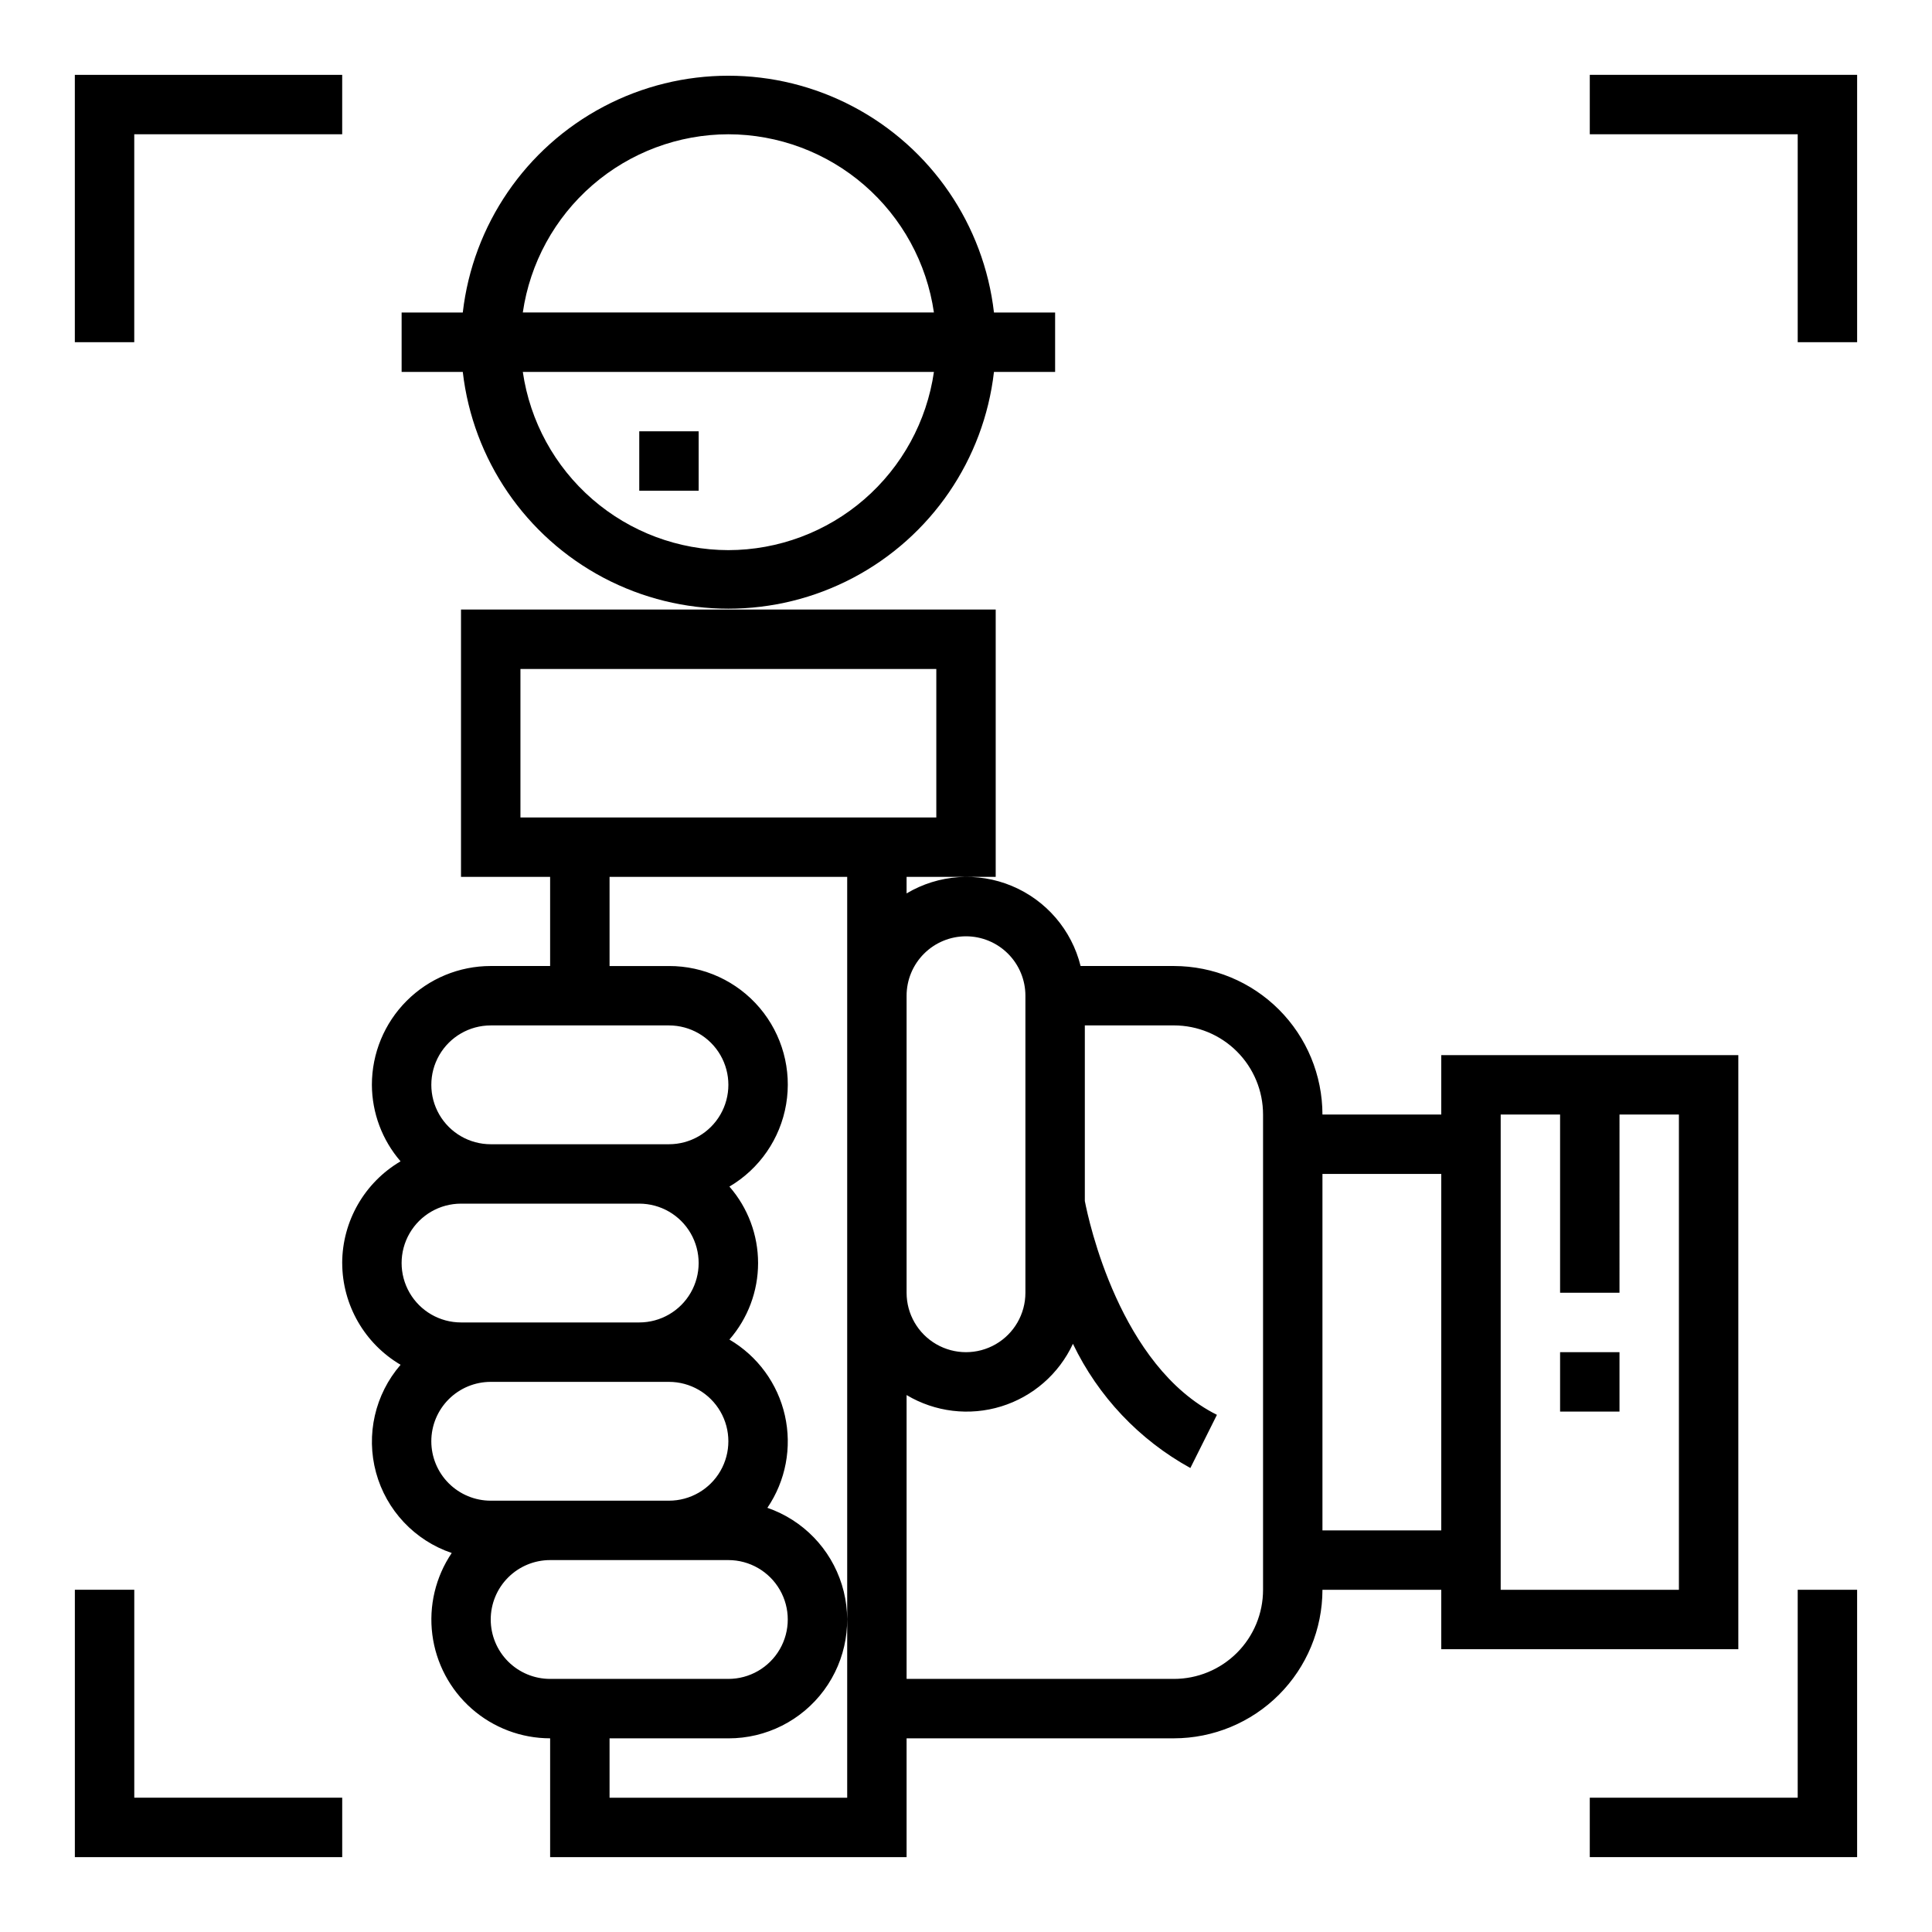 <?xml version="1.0" encoding="UTF-8"?>
<!-- Uploaded to: ICON Repo, www.svgrepo.com, Generator: ICON Repo Mixer Tools -->
<svg fill="#000000" width="800px" height="800px" version="1.1" viewBox="144 144 512 512" xmlns="http://www.w3.org/2000/svg">
 <g>
  <path d="m234.69 478.72c0.031 11.09 5.91 21.336 15.469 26.961-6.789 7.84-9.227 18.543-6.508 28.551 2.719 10.004 10.242 18 20.062 21.328-4.285 6.344-6.113 14.031-5.141 21.625 0.973 7.594 4.68 14.574 10.426 19.633s13.137 7.852 20.793 7.856v31.488h94.465v-31.488h70.848c10.438-0.012 20.441-4.164 27.82-11.543s11.527-17.383 11.539-27.816h31.488v15.742h78.723v-157.44h-78.723v15.742l-31.488 0.004c-0.012-10.438-4.16-20.441-11.539-27.82-7.379-7.379-17.383-11.527-27.82-11.539h-24.734c-2.371-9.559-9.129-17.426-18.219-21.219-9.086-3.793-19.434-3.059-27.895 1.977v-4.375h23.617v-70.848h-141.7v70.848h23.617v23.617h-15.746c-8.352 0-16.359 3.316-22.266 9.223-5.906 5.902-9.223 13.914-9.223 22.266 0.031 7.445 2.727 14.637 7.598 20.27-9.559 5.625-15.438 15.871-15.469 26.961zm31.488-15.742h47.23c5.625 0 10.824 3 13.633 7.871 2.812 4.871 2.812 10.871 0 15.742-2.809 4.871-8.008 7.871-13.633 7.871h-47.23c-5.625 0-10.824-3-13.637-7.871s-2.812-10.871 0-15.742 8.012-7.871 13.637-7.871zm-7.871 62.977-0.004-0.004c0-4.176 1.66-8.18 4.613-11.133 2.953-2.949 6.957-4.609 11.133-4.609h47.23c5.625 0 10.824 3 13.637 7.871s2.812 10.875 0 15.746c-2.812 4.871-8.012 7.871-13.637 7.871h-47.23c-4.176 0-8.18-1.66-11.133-4.613-2.953-2.949-4.613-6.957-4.613-11.133zm15.742 47.23c0-4.176 1.656-8.18 4.609-11.133s6.957-4.613 11.133-4.613h47.234c5.625 0 10.82 3.004 13.633 7.875s2.812 10.871 0 15.742c-2.812 4.871-8.008 7.871-13.633 7.871h-47.234c-4.176 0-8.18-1.656-11.133-4.609s-4.609-6.957-4.609-11.133zm283.39-133.82v47.23h15.742l0.004-47.23h15.742v125.95h-47.23v-125.95zm-31.488 15.742v94.465h-31.488v-94.465zm-47.23-15.742v125.95c0 6.262-2.488 12.27-6.918 16.699-4.43 4.426-10.434 6.914-16.699 6.914h-70.848v-75.223c7.551 4.508 16.66 5.602 25.062 3.012 8.402-2.586 15.316-8.617 19.02-16.594 6.691 13.949 17.57 25.457 31.121 32.914l7.039-14.09c-25.727-12.855-34.008-51.461-35.008-56.68v-46.523h23.617-0.004c6.266 0 12.27 2.488 16.699 6.918 4.43 4.43 6.918 10.434 6.918 16.699zm-78.719-47.234c4.176 0 8.18 1.66 11.133 4.613 2.949 2.953 4.609 6.957 4.609 11.133v78.719c0 5.625-3 10.824-7.871 13.637s-10.875 2.812-15.746 0-7.871-8.012-7.871-13.637v-78.719c0-4.176 1.66-8.18 4.613-11.133 2.953-2.953 6.957-4.613 11.133-4.613zm-118.08-31.488v-39.359h110.21v39.359zm23.617 15.742h62.977v244.04h-62.977v-15.742h31.488c9.992 0.023 19.402-4.711 25.34-12.75s7.691-18.426 4.731-27.969c-2.961-9.547-10.289-17.113-19.734-20.375 4.867-7.168 6.547-16.027 4.641-24.477-1.906-8.449-7.231-15.73-14.703-20.113 4.898-5.617 7.598-12.816 7.598-20.27s-2.699-14.652-7.598-20.27c7.981-4.699 13.484-12.68 15.031-21.809 1.547-9.133-1.016-18.48-7-25.543-5.988-7.066-14.789-11.129-24.051-11.098h-15.742zm-31.488 39.359h47.23v0.004c5.625 0 10.824 3 13.637 7.871 2.812 4.871 2.812 10.875 0 15.746s-8.012 7.871-13.637 7.871h-47.23c-5.625 0-10.824-3-13.637-7.871s-2.812-10.875 0-15.746c2.812-4.871 8.012-7.871 13.637-7.871z"/>
  <path d="m407.41 242.56h16.207v-15.746h-16.207c-2.672-23.234-16.641-43.652-37.328-54.562-20.688-10.914-45.426-10.914-66.113 0-20.684 10.91-34.652 31.328-37.328 54.562h-16.207v15.742h16.207v0.004c2.676 23.234 16.645 43.652 37.328 54.566 20.688 10.91 45.426 10.91 66.113 0 20.688-10.914 34.656-31.332 37.328-54.566zm-70.383-62.977c13.234 0.023 26.023 4.809 36.023 13.48s16.551 20.652 18.449 33.75h-108.95c1.902-13.098 8.449-25.078 18.453-33.75 10-8.672 22.785-13.457 36.023-13.48zm0 110.21c-13.238-0.023-26.023-4.809-36.023-13.48-10.004-8.672-16.551-20.652-18.453-33.75h108.95c-1.898 13.098-8.449 25.078-18.449 33.75s-22.789 13.457-36.023 13.48z"/>
  <path d="m557.44 502.34h15.742v15.742h-15.742z"/>
  <path d="m234.69 620.41h-55.105v-55.102h-15.746v70.848h70.852z"/>
  <path d="m179.58 179.58h55.105v-15.746h-70.852v70.852h15.746z"/>
  <path d="m620.41 620.41h-55.102v15.746h70.848v-70.848h-15.746z"/>
  <path d="m565.31 179.58h55.102v55.105h15.746v-70.852h-70.848z"/>
  <path d="m313.41 258.3h15.742v15.742h-15.742z"/>
 </g>
</svg>